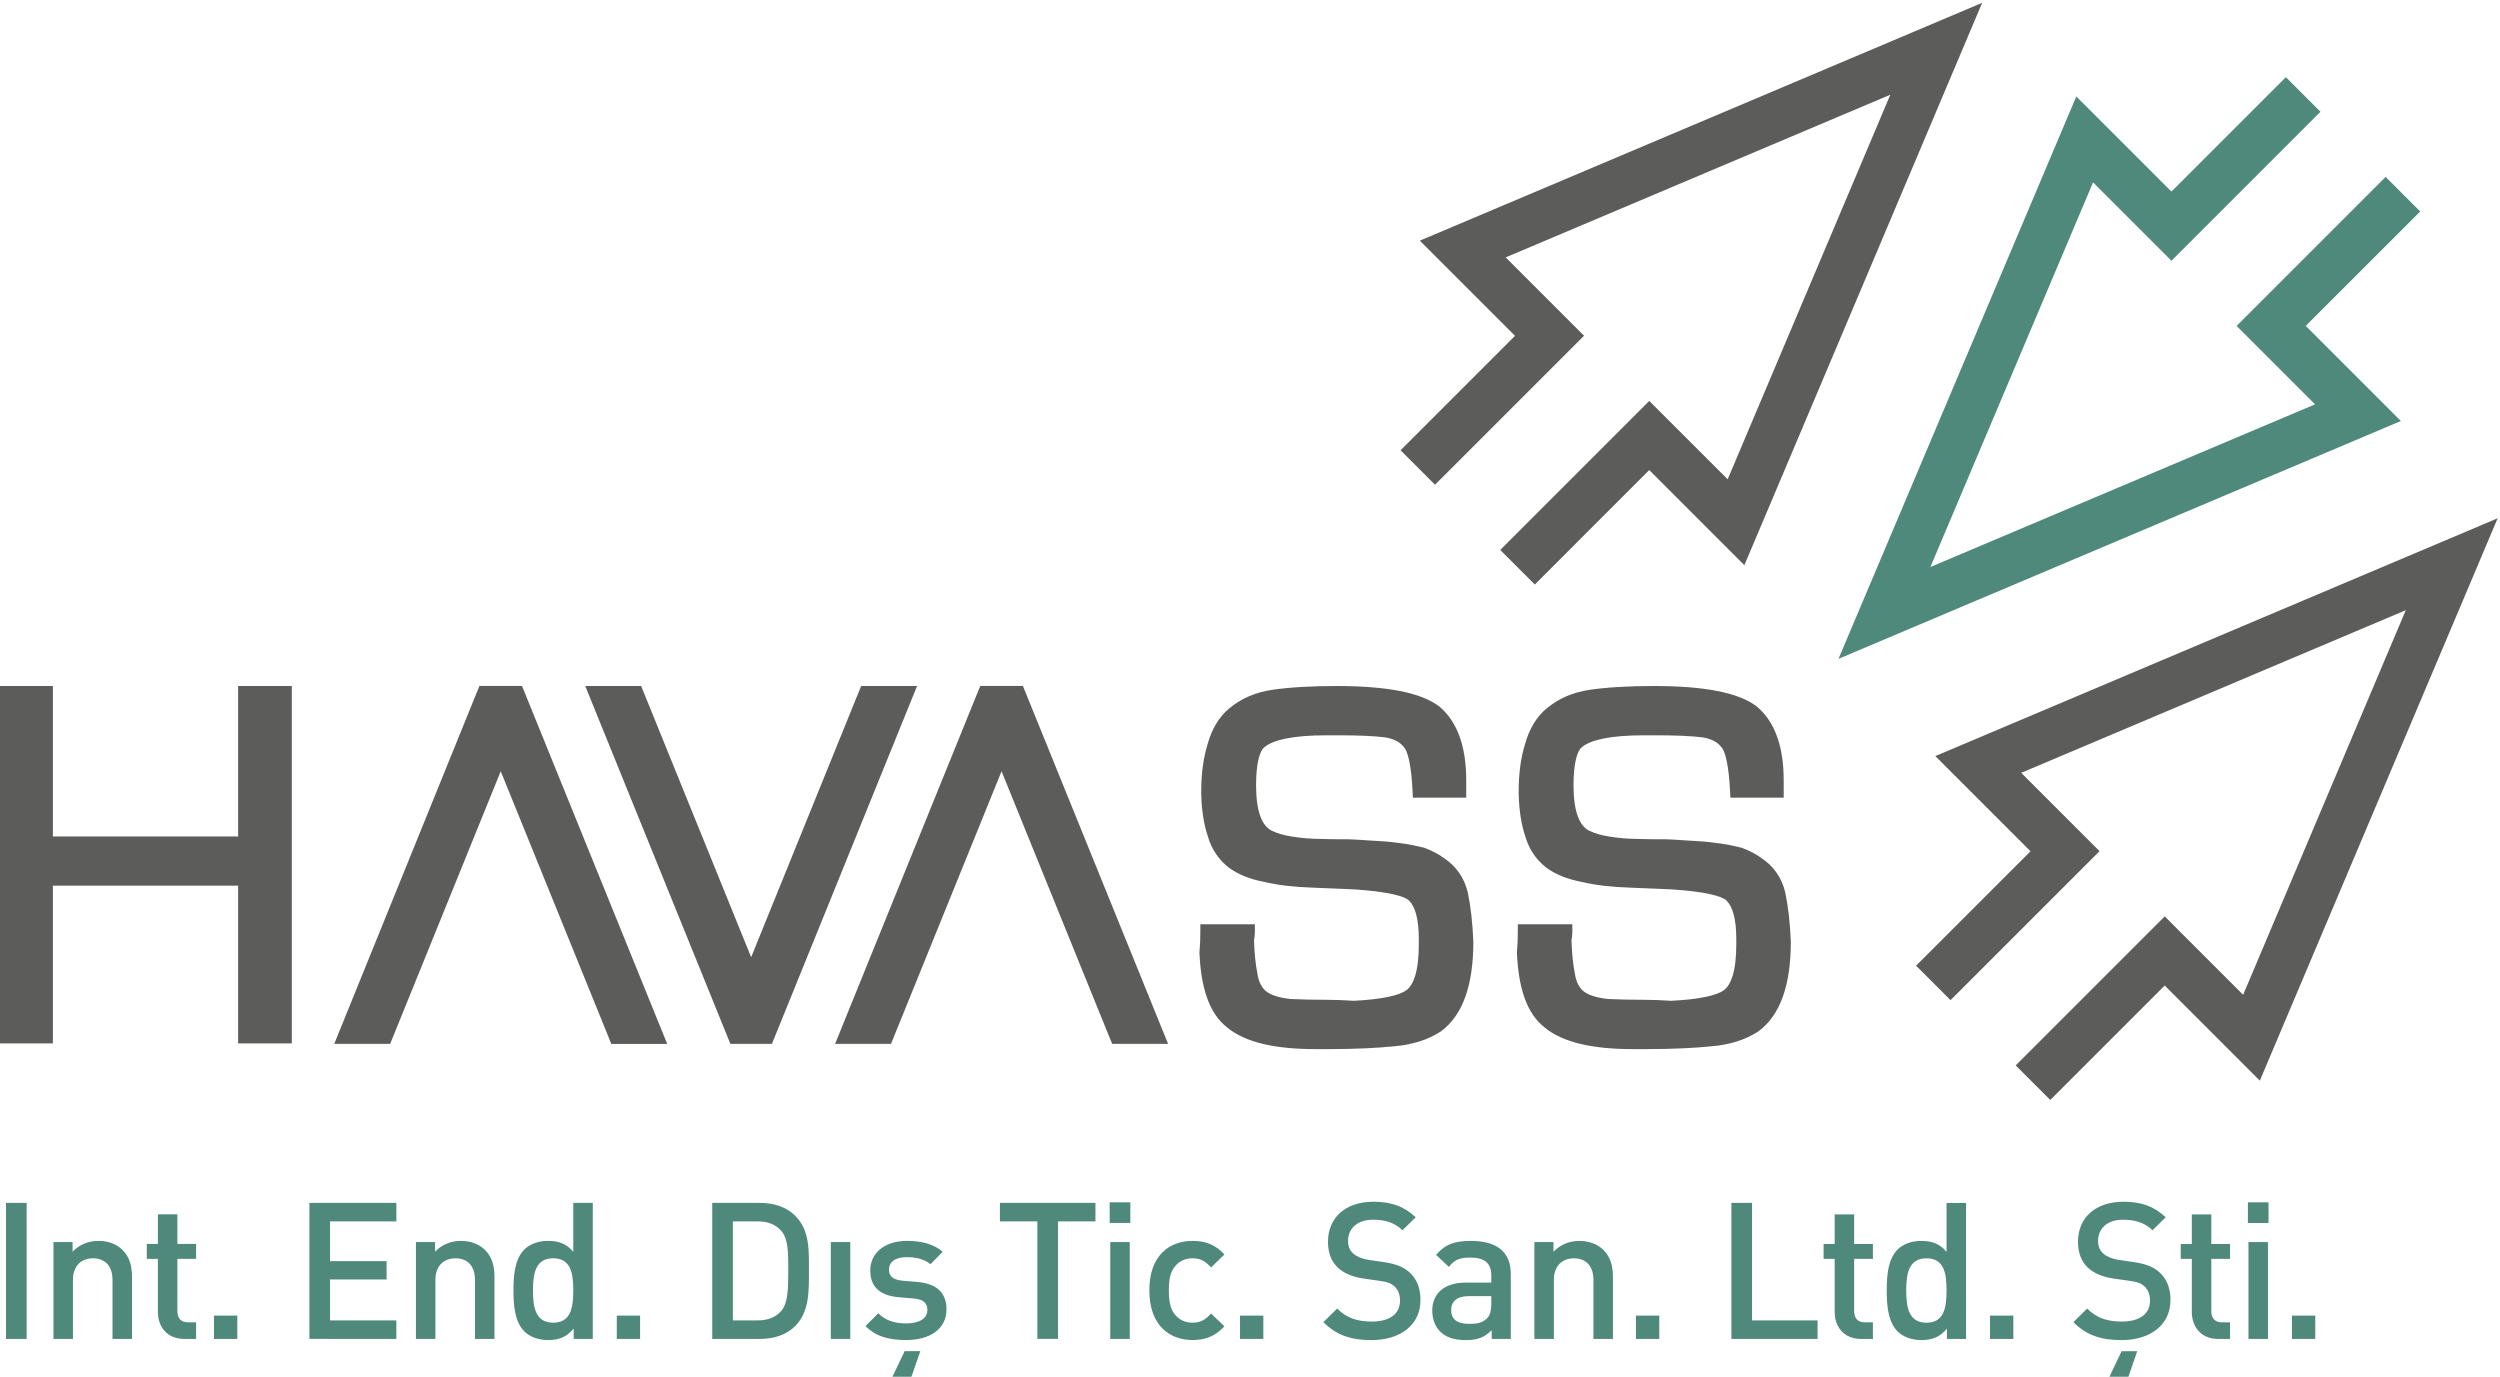 <svg viewBox="211.314 78.078 122.583 67.506" width="122.583" height="67.506" xmlns="http://www.w3.org/2000/svg">
  <path id="path26" style="fill:#4e897c;fill-opacity:1;fill-rule:nonzero;stroke:none" d="m 343.591,409.599 -4.21,-4.209 2.555,-2.555 0.943,-0.943 -1.229,-0.52 -17.417,-7.366 -2.04,-0.863 0.863,2.04 7.365,17.417 0.52,1.229 0.944,-0.943 2.555,-2.555 4.21,4.209 1.272,-1.272 -4.846,-4.846 -0.635,-0.635 -0.636,0.635 -2.248,2.248 -5.983,-14.148 14.148,5.983 -2.248,2.248 -0.636,0.636 0.636,0.636 4.846,4.846 z" transform="matrix(1.333, 0, 0, -1.333, -128.023, 634.443)"></path>
  <path id="path28" style="fill:#5c5c5b;fill-opacity:1;fill-rule:nonzero;stroke:none" d="m 309.751,397.149 4.845,4.846 0.636,0.636 0.636,-0.636 2.249,-2.248 5.983,14.147 -14.148,-5.983 2.248,-2.249 0.634,-0.633 -0.636,-0.636 -4.846,-4.845 -1.267,1.267 4.21,4.21 -2.558,2.557 -0.944,0.944 1.229,0.519 17.417,7.366 2.039,0.863 -0.862,-2.04 -7.365,-17.417 -0.52,-1.229 -0.943,0.943 -2.555,2.556 -4.209,-4.21 z" transform="matrix(1.333, 0, 0, -1.333, -128.023, 634.443)"></path>
  <path id="path30" style="fill:#5c5c5b;fill-opacity:1;fill-rule:nonzero;stroke:none" d="m 328.712,378.188 4.846,4.846 0.636,0.636 0.636,-0.637 2.248,-2.248 5.983,14.148 -14.147,-5.983 2.249,-2.248 0.633,-0.633 -0.636,-0.636 -4.846,-4.845 -1.267,1.267 4.21,4.209 -2.558,2.558 -0.944,0.944 1.229,0.52 17.417,7.365 2.039,0.863 -0.862,-2.04 -7.366,-17.417 -0.52,-1.23 -0.943,0.943 -2.556,2.556 -4.209,-4.209 z" transform="matrix(1.333, 0, 0, -1.333, -128.023, 634.443)"></path>
  <path id="path32" style="fill:#5c5c5b;fill-opacity:1;fill-rule:nonzero;stroke:none" d="m 254.786,392.144 h 1.442 0.283 v -0.283 -5.252 h 6.814 v 5.252 0.283 h 0.283 1.409 0.283 v -0.283 -12.581 -0.283 h -0.283 -1.409 -0.283 v 0.283 5.52 h -6.814 v -5.52 -0.283 h -0.283 -1.442 -0.283 v 0.283 12.581 0.283 z m 48.936,2e-4 c 0.917,0 1.687,-0.059 2.307,-0.178 v -3e-4 c 0.645,-0.123 1.136,-0.313 1.471,-0.568 l 0.01,-0.008 c 0.335,-0.28 0.586,-0.654 0.751,-1.12 0.16,-0.448 0.239,-0.982 0.239,-1.599 v -0.352 -0.283 h -0.283 -1.409 -0.269 l -0.014,0.27 c -0.023,0.454 -0.065,0.822 -0.127,1.103 -0.053,0.243 -0.114,0.403 -0.182,0.477 l -0.016,0.019 c -0.067,0.086 -0.155,0.159 -0.262,0.216 h -10e-4 c -0.116,0.061 -0.254,0.106 -0.413,0.133 -0.205,0.026 -0.457,0.046 -0.754,0.059 -0.29,0.013 -0.64,0.018 -1.049,0.018 h -0.352 c -0.607,0 -1.105,-0.039 -1.494,-0.118 -0.364,-0.073 -0.628,-0.178 -0.791,-0.314 l -0.007,-0.005 c -0.088,-0.069 -0.159,-0.209 -0.212,-0.418 -0.063,-0.248 -0.095,-0.578 -0.095,-0.989 0,-0.48 0.054,-0.863 0.161,-1.148 l 3e-4,3e-4 c 0.094,-0.251 0.23,-0.422 0.405,-0.513 0.107,-0.052 0.221,-0.096 0.342,-0.131 h 0.001 c 0.128,-0.037 0.27,-0.068 0.426,-0.092 0.176,-0.027 0.35,-0.048 0.52,-0.062 0.167,-0.014 0.331,-0.021 0.492,-0.021 l 0.011,-10e-4 c 0.13,-0.005 0.282,-0.009 0.452,-0.011 l 0.61,-0.002 0.009,-10e-4 c 0.099,-0.003 0.203,-0.008 0.31,-0.015 h 0.001 l 0.38,-0.025 0.32,-0.02 0.134,-0.008 c 0.131,-0.007 0.268,-0.018 0.409,-0.033 0.149,-0.016 0.297,-0.035 0.441,-0.056 v -6e-4 c 0.118,-0.016 0.241,-0.037 0.364,-0.063 v -3e-4 c 0.135,-0.028 0.262,-0.057 0.383,-0.087 l 0.014,-0.004 0.017,-0.006 c 0.133,-0.05 0.256,-0.104 0.369,-0.163 0.117,-0.06 0.224,-0.126 0.319,-0.196 0.23,-0.149 0.42,-0.33 0.568,-0.539 0.152,-0.214 0.262,-0.46 0.328,-0.734 l 0.002,-0.008 c 0.052,-0.249 0.096,-0.525 0.13,-0.825 v -10e-4 c 0.033,-0.292 0.058,-0.614 0.073,-0.964 l 0.001,-0.012 c 0,-0.797 -0.096,-1.468 -0.288,-2.013 -0.2,-0.569 -0.506,-1.003 -0.917,-1.3 l -0.015,-0.01 c -0.236,-0.15 -0.496,-0.269 -0.78,-0.358 -0.28,-0.087 -0.584,-0.145 -0.908,-0.172 v 5e-4 c -0.325,-0.034 -0.688,-0.06 -1.087,-0.077 -0.411,-0.018 -0.845,-0.028 -1.302,-0.028 h -0.52 c -0.748,0 -1.387,0.064 -1.917,0.19 -0.552,0.132 -0.991,0.333 -1.317,0.602 l 5e-4,5e-4 c -0.324,0.249 -0.571,0.61 -0.741,1.081 v 0.001 c -0.163,0.452 -0.257,1.009 -0.284,1.671 l -5e-4,0.017 0.002,0.02 c 0.011,0.115 0.019,0.236 0.024,0.36 0.005,0.108 0.007,0.231 0.007,0.366 v 0.283 h 0.283 1.44 0.283 v -0.283 c 0,-0.045 -0.004,-0.099 -0.01,-0.159 v -0.002 c -0.005,-0.046 -0.012,-0.095 -0.021,-0.144 0.007,-0.239 0.021,-0.463 0.042,-0.67 0.021,-0.209 0.05,-0.401 0.086,-0.574 l 0.002,-0.014 c 0.02,-0.131 0.056,-0.248 0.108,-0.352 0.047,-0.094 0.108,-0.177 0.183,-0.248 0.088,-0.074 0.207,-0.137 0.352,-0.186 0.161,-0.054 0.353,-0.093 0.575,-0.116 0.207,-0.01 0.423,-0.018 0.644,-0.022 0.192,-0.004 0.429,-0.007 0.711,-0.007 0.144,0 0.307,-0.004 0.485,-0.011 0.166,-0.006 0.326,-0.015 0.478,-0.026 0.508,0.025 0.929,0.073 1.261,0.143 0.31,0.064 0.533,0.144 0.664,0.239 l 0.005,0.003 c 0.141,0.098 0.252,0.277 0.331,0.535 0.089,0.292 0.134,0.68 0.134,1.161 v 0.202 c 0,0.36 -0.033,0.661 -0.099,0.902 -0.059,0.218 -0.144,0.383 -0.252,0.492 l -0.006,0.007 c -0.079,0.085 -0.274,0.163 -0.585,0.234 -0.352,0.081 -0.829,0.141 -1.427,0.18 -0.151,0.008 -0.327,0.015 -0.541,0.024 h -0.001 l -0.078,0.003 c -0.199,0.007 -0.402,0.015 -0.623,0.025 l -0.276,0.012 c -0.36,0.011 -0.688,0.035 -0.983,0.07 -0.299,0.035 -0.573,0.083 -0.822,0.142 v -3e-4 c -0.266,0.052 -0.507,0.122 -0.722,0.209 h -10e-4 c -0.222,0.09 -0.418,0.198 -0.587,0.327 l -0.005,0.005 c -0.181,0.143 -0.334,0.31 -0.458,0.496 -0.125,0.187 -0.222,0.394 -0.288,0.619 h 2e-4 c -0.074,0.217 -0.133,0.455 -0.174,0.712 -0.041,0.255 -0.067,0.533 -0.075,0.833 l -0.001,0.008 v 0.137 c 0,0.318 0.02,0.623 0.06,0.913 0.039,0.291 0.099,0.563 0.176,0.814 0.078,0.278 0.182,0.525 0.312,0.741 l 5e-4,-3e-4 c 0.134,0.224 0.296,0.414 0.482,0.569 l 6e-4,-6e-4 c 0.222,0.184 0.465,0.334 0.728,0.447 l 3e-4,-8e-4 c 0.264,0.114 0.548,0.193 0.851,0.237 v 3e-4 c 0.319,0.047 0.677,0.082 1.073,0.105 0.398,0.024 0.826,0.035 1.283,0.035 z m 11.678,0 c 0.917,0 1.687,-0.059 2.307,-0.178 v -3e-4 c 0.645,-0.123 1.135,-0.313 1.471,-0.568 l 0.01,-0.008 c 0.335,-0.28 0.586,-0.654 0.751,-1.12 0.16,-0.448 0.239,-0.982 0.239,-1.599 v -0.352 -0.283 h -0.283 -1.409 -0.269 l -0.014,0.27 c -0.023,0.454 -0.065,0.822 -0.127,1.103 -0.053,0.243 -0.114,0.403 -0.182,0.477 l -0.016,0.019 c -0.067,0.086 -0.155,0.159 -0.262,0.216 h -10e-4 c -0.116,0.061 -0.254,0.106 -0.413,0.133 -0.205,0.026 -0.457,0.046 -0.755,0.059 -0.29,0.013 -0.64,0.018 -1.049,0.018 h -0.352 c -0.607,0 -1.105,-0.039 -1.494,-0.118 -0.364,-0.073 -0.628,-0.178 -0.791,-0.314 l -0.007,-0.005 c -0.088,-0.069 -0.159,-0.209 -0.212,-0.418 -0.063,-0.248 -0.095,-0.578 -0.095,-0.989 0,-0.48 0.054,-0.863 0.161,-1.148 l 3e-4,3e-4 c 0.094,-0.251 0.23,-0.422 0.405,-0.513 0.107,-0.052 0.221,-0.096 0.342,-0.131 h 0.001 c 0.128,-0.037 0.27,-0.068 0.426,-0.092 0.176,-0.027 0.35,-0.048 0.52,-0.062 0.167,-0.014 0.331,-0.021 0.492,-0.021 l 0.011,-10e-4 c 0.13,-0.005 0.282,-0.009 0.452,-0.011 l 0.61,-0.002 0.009,-10e-4 c 0.099,-0.003 0.203,-0.008 0.31,-0.015 h 10e-4 l 0.38,-0.025 0.32,-0.02 0.134,-0.008 c 0.131,-0.007 0.268,-0.018 0.409,-0.033 0.149,-0.016 0.297,-0.035 0.441,-0.056 v -6e-4 c 0.118,-0.016 0.241,-0.037 0.364,-0.063 v -3e-4 c 0.135,-0.028 0.262,-0.057 0.383,-0.087 l 0.015,-0.004 0.017,-0.006 c 0.133,-0.05 0.256,-0.104 0.369,-0.163 0.117,-0.06 0.224,-0.126 0.319,-0.196 0.23,-0.149 0.42,-0.33 0.568,-0.539 0.152,-0.214 0.262,-0.46 0.328,-0.734 l 0.002,-0.008 c 0.052,-0.249 0.096,-0.525 0.13,-0.825 v -10e-4 c 0.033,-0.292 0.058,-0.614 0.073,-0.964 l 10e-4,-0.012 c 0,-0.797 -0.096,-1.468 -0.288,-2.013 -0.2,-0.569 -0.506,-1.003 -0.917,-1.3 l -0.015,-0.01 c -0.236,-0.15 -0.496,-0.269 -0.78,-0.358 -0.28,-0.087 -0.584,-0.145 -0.908,-0.172 v 5e-4 c -0.325,-0.034 -0.688,-0.06 -1.087,-0.077 -0.411,-0.018 -0.845,-0.028 -1.302,-0.028 h -0.52 c -0.748,0 -1.387,0.064 -1.917,0.19 -0.552,0.132 -0.991,0.333 -1.317,0.602 l 5e-4,5e-4 c -0.324,0.249 -0.571,0.61 -0.741,1.081 v 0.001 c -0.163,0.452 -0.257,1.009 -0.284,1.671 l -5e-4,0.017 0.002,0.02 c 0.011,0.115 0.019,0.236 0.024,0.36 0.005,0.108 0.007,0.231 0.007,0.366 v 0.283 h 0.283 1.44 0.283 v -0.283 c 0,-0.045 -0.004,-0.099 -0.01,-0.159 v -0.002 c -0.005,-0.046 -0.012,-0.095 -0.021,-0.144 0.007,-0.239 0.021,-0.463 0.042,-0.67 0.021,-0.209 0.05,-0.401 0.086,-0.574 l 0.002,-0.014 c 0.02,-0.131 0.056,-0.248 0.108,-0.352 0.047,-0.094 0.108,-0.177 0.183,-0.248 0.088,-0.074 0.207,-0.137 0.352,-0.186 0.161,-0.054 0.353,-0.093 0.575,-0.116 0.207,-0.01 0.423,-0.018 0.644,-0.022 0.192,-0.004 0.429,-0.007 0.711,-0.007 0.144,0 0.307,-0.004 0.485,-0.011 0.166,-0.006 0.326,-0.015 0.478,-0.026 0.508,0.025 0.929,0.073 1.261,0.143 0.31,0.064 0.533,0.144 0.664,0.239 l 0.005,0.003 c 0.141,0.098 0.252,0.277 0.331,0.535 0.089,0.292 0.134,0.68 0.134,1.161 v 0.202 c 0,0.36 -0.033,0.661 -0.099,0.902 -0.059,0.218 -0.144,0.383 -0.252,0.492 l -0.007,0.007 c -0.079,0.085 -0.274,0.163 -0.585,0.234 -0.352,0.081 -0.829,0.141 -1.427,0.18 -0.151,0.008 -0.327,0.015 -0.541,0.024 h -0.001 l -0.078,0.003 c -0.199,0.007 -0.402,0.015 -0.623,0.025 l -0.276,0.012 c -0.36,0.011 -0.688,0.035 -0.983,0.07 -0.299,0.035 -0.573,0.083 -0.822,0.142 v -3e-4 c -0.266,0.052 -0.507,0.122 -0.722,0.209 h -10e-4 c -0.222,0.09 -0.418,0.198 -0.587,0.327 l -0.005,0.005 c -0.181,0.143 -0.334,0.31 -0.458,0.496 -0.125,0.187 -0.222,0.394 -0.288,0.619 h 3e-4 c -0.074,0.217 -0.133,0.455 -0.174,0.712 -0.041,0.255 -0.067,0.533 -0.075,0.833 l -10e-4,0.008 v 0.137 c 0,0.318 0.02,0.623 0.059,0.913 0.039,0.291 0.099,0.563 0.176,0.814 0.078,0.278 0.182,0.525 0.312,0.741 l 5e-4,-3e-4 c 0.134,0.224 0.296,0.414 0.482,0.569 l 6e-4,-6e-4 c 0.222,0.184 0.465,0.334 0.728,0.447 l 3e-4,-8e-4 c 0.264,0.114 0.548,0.193 0.851,0.237 v 3e-4 c 0.319,0.047 0.677,0.082 1.073,0.105 0.398,0.024 0.826,0.035 1.283,0.035 z m -19.996,-12.988 -3.996,9.852 -3.996,-9.852 -0.072,-0.177 h -0.191 -1.445 -0.42 l 0.158,0.39 5.083,12.533 h 0.001 l 0.027,0.067 0.073,0.177 h 0.189 1.187 0.191 l 0.072,-0.178 0.027,-0.066 3e-4,3e-4 5.083,-12.533 0.158,-0.39 h -0.421 -1.445 -0.19 l -0.072,0.177 z m -18.423,0 -3.996,9.852 -3.996,-9.852 -0.072,-0.177 h -0.191 -1.445 -0.42 l 0.158,0.39 5.083,12.533 2e-4,-3e-4 0.027,0.066 0.072,0.178 h 0.19 1.187 0.189 l 0.072,-0.177 0.027,-0.067 h 10e-4 l 5.083,-12.533 0.158,-0.39 h -0.421 -1.445 -0.191 l -0.072,0.177 z m 11.161,12.599 -5.062,-12.481 -0.048,-0.118 -0.072,-0.177 h -0.191 -1.146 -0.19 l -0.072,0.178 -0.047,0.117 -3e-4,-3e-4 -5.062,12.481 -0.158,0.39 h 0.42 1.445 0.191 l 0.072,-0.177 3.975,-9.8 3.975,9.8 0.072,0.177 h 0.191 1.445 0.421 z" transform="matrix(1.333, 0, 0, -1.333, -128.023, 634.443)"></path>
  <path id="path34" style="fill:#4e897c;fill-opacity:1;fill-rule:nonzero;stroke:none" d="m 255.546,368.127 v 5.004 h -0.759 v -5.004 z m 3.876,0 v 2.277 c 0,0.401 -0.084,0.738 -0.358,1.005 -0.211,0.204 -0.513,0.324 -0.879,0.324 -0.358,0 -0.703,-0.134 -0.949,-0.401 v 0.358 h -0.703 v -3.563 h 0.717 v 2.172 c 0,0.548 0.338,0.794 0.738,0.794 0.401,0 0.717,-0.239 0.717,-0.794 v -2.172 z m 2.358,0 v 0.611 h -0.295 c -0.267,0 -0.394,0.154 -0.394,0.414 v 1.92 h 0.689 v 0.548 h -0.689 v 1.089 h -0.717 v -1.089 h -0.408 v -0.548 h 0.408 v -1.955 c 0,-0.512 0.309,-0.99 0.977,-0.99 z m 1.515,0 v 0.858 h -0.858 v -0.858 z m 5.851,0 v 0.682 h -2.439 v 1.504 h 2.08 v 0.675 h -2.08 v 1.462 h 2.439 v 0.682 h -3.198 v -5.004 z m 3.609,0 v 2.277 c 0,0.401 -0.084,0.738 -0.358,1.005 -0.211,0.204 -0.513,0.324 -0.879,0.324 -0.358,0 -0.703,-0.134 -0.949,-0.401 v 0.358 h -0.703 v -3.563 h 0.717 v 2.172 c 0,0.548 0.338,0.794 0.738,0.794 0.401,0 0.717,-0.239 0.717,-0.794 v -2.172 z m 3.616,0 v 5.004 h -0.717 v -1.799 c -0.26,0.309 -0.555,0.401 -0.935,0.401 -0.358,0 -0.668,-0.12 -0.864,-0.316 -0.359,-0.358 -0.401,-0.963 -0.401,-1.504 0,-0.541 0.042,-1.153 0.401,-1.511 0.197,-0.197 0.513,-0.316 0.871,-0.316 0.387,0 0.675,0.098 0.942,0.422 v -0.38 z m -0.717,1.785 c 0,-0.633 -0.091,-1.188 -0.738,-1.188 -0.647,0 -0.745,0.555 -0.745,1.188 0,0.632 0.099,1.181 0.745,1.181 0.647,0 0.738,-0.548 0.738,-1.181 z m 2.457,-1.785 v 0.858 h -0.857 v -0.858 z m 6.21,2.537 c 0,0.724 0.035,1.455 -0.506,1.996 -0.316,0.316 -0.773,0.471 -1.293,0.471 h -1.757 v -5.004 h 1.757 c 0.52,0 0.977,0.154 1.293,0.471 0.541,0.541 0.506,1.343 0.506,2.067 z m -0.759,0 c 0,-0.689 -0.007,-1.23 -0.267,-1.518 -0.211,-0.232 -0.492,-0.337 -0.85,-0.337 h -0.921 v 3.641 h 0.921 c 0.358,0 0.639,-0.105 0.85,-0.337 0.26,-0.288 0.267,-0.759 0.267,-1.448 z m 2.281,-2.537 v 3.563 h -0.717 v -3.563 z m 3.539,1.089 c 0,0.633 -0.394,0.949 -1.062,1.005 l -0.562,0.049 c -0.38,0.035 -0.492,0.197 -0.492,0.408 0,0.267 0.218,0.457 0.647,0.457 0.338,0 0.654,-0.07 0.879,-0.26 l 0.45,0.457 c -0.331,0.288 -0.787,0.401 -1.321,0.401 -0.745,0 -1.343,-0.394 -1.343,-1.089 0,-0.626 0.387,-0.928 1.054,-0.984 l 0.569,-0.049 c 0.344,-0.028 0.478,-0.183 0.478,-0.422 0,-0.337 -0.344,-0.492 -0.78,-0.492 -0.351,0 -0.738,0.077 -1.026,0.373 l -0.471,-0.471 c 0.422,-0.415 0.914,-0.513 1.497,-0.513 0.85,0 1.483,0.387 1.483,1.132 z m -0.963,-1.539 h -0.577 l -0.492,-1.033 h 0.71 z m 6.442,4.772 v 0.682 h -3.514 V 372.45 h 1.378 v -4.322 h 0.759 v 4.322 z m 1.262,-4.322 v 3.563 h -0.717 v -3.563 z m 0.021,4.266 v 0.759 h -0.759 v -0.759 z m 3.462,-3.803 -0.492,0.471 c -0.225,-0.246 -0.401,-0.337 -0.682,-0.337 -0.274,0 -0.506,0.112 -0.66,0.316 -0.155,0.197 -0.211,0.457 -0.211,0.872 0,0.415 0.056,0.667 0.211,0.865 0.154,0.204 0.386,0.316 0.66,0.316 0.281,0 0.457,-0.091 0.682,-0.337 l 0.492,0.478 c -0.337,0.359 -0.682,0.499 -1.174,0.499 -0.801,0 -1.588,-0.485 -1.588,-1.82 0,-1.335 0.787,-1.827 1.588,-1.827 0.492,0 0.837,0.148 1.174,0.506 z m 1.431,-0.464 v 0.858 h -0.858 v -0.858 z m 5.781,1.427 c 0,0.429 -0.134,0.787 -0.408,1.026 -0.211,0.19 -0.471,0.302 -0.935,0.373 l -0.57,0.084 c -0.232,0.035 -0.436,0.12 -0.562,0.232 -0.134,0.12 -0.19,0.281 -0.19,0.464 0,0.443 0.323,0.78 0.914,0.78 0.421,0 0.78,-0.091 1.089,-0.387 l 0.485,0.478 c -0.429,0.401 -0.893,0.57 -1.553,0.57 -1.04,0 -1.673,-0.598 -1.673,-1.469 0,-0.408 0.119,-0.724 0.365,-0.956 0.218,-0.204 0.541,-0.344 0.949,-0.401 l 0.59,-0.084 c 0.295,-0.042 0.422,-0.092 0.548,-0.211 0.134,-0.12 0.197,-0.302 0.197,-0.52 0,-0.485 -0.38,-0.766 -1.033,-0.766 -0.513,0 -0.914,0.113 -1.279,0.478 l -0.506,-0.499 c 0.478,-0.485 1.019,-0.661 1.771,-0.661 1.047,0 1.799,0.548 1.799,1.469 z m 3.321,-1.427 v 2.383 c 0,0.808 -0.492,1.223 -1.469,1.223 -0.591,0 -0.942,-0.12 -1.279,-0.513 l 0.471,-0.443 c 0.197,0.253 0.387,0.344 0.78,0.344 0.555,0 0.78,-0.218 0.78,-0.668 v -0.253 h -0.942 c -0.815,0 -1.23,-0.429 -1.23,-1.026 0,-0.302 0.098,-0.576 0.281,-0.766 0.218,-0.218 0.513,-0.323 0.956,-0.323 0.443,0 0.689,0.105 0.949,0.366 v -0.323 z m -0.717,1.286 c 0,-0.253 -0.049,-0.421 -0.155,-0.527 -0.19,-0.183 -0.393,-0.204 -0.667,-0.204 -0.45,0 -0.654,0.183 -0.654,0.506 0,0.323 0.218,0.513 0.639,0.513 h 0.837 z m 4.474,-1.286 v 2.277 c 0,0.401 -0.084,0.738 -0.358,1.005 -0.211,0.204 -0.513,0.324 -0.879,0.324 -0.358,0 -0.703,-0.134 -0.949,-0.401 v 0.358 h -0.703 v -3.563 h 0.717 v 2.172 c 0,0.548 0.338,0.794 0.738,0.794 0.401,0 0.717,-0.239 0.717,-0.794 v -2.172 z m 1.705,0 v 0.858 h -0.858 v -0.858 z m 5.823,0 v 0.682 h -2.411 v 4.323 h -0.759 v -5.004 z m 2.035,0 v 0.611 h -0.295 c -0.267,0 -0.394,0.154 -0.394,0.414 v 1.92 h 0.689 v 0.548 h -0.689 v 1.089 h -0.717 v -1.089 h -0.408 v -0.548 h 0.408 v -1.955 c 0,-0.512 0.309,-0.99 0.977,-0.99 z m 3.426,0 v 5.004 h -0.717 v -1.799 c -0.26,0.309 -0.555,0.401 -0.935,0.401 -0.358,0 -0.668,-0.12 -0.864,-0.316 -0.359,-0.358 -0.401,-0.963 -0.401,-1.504 0,-0.541 0.042,-1.153 0.401,-1.511 0.197,-0.197 0.513,-0.316 0.871,-0.316 0.387,0 0.675,0.098 0.942,0.422 v -0.38 z m -0.717,1.785 c 0,-0.633 -0.091,-1.188 -0.738,-1.188 -0.647,0 -0.745,0.555 -0.745,1.188 0,0.632 0.099,1.181 0.745,1.181 0.647,0 0.738,-0.548 0.738,-1.181 z m 2.457,-1.785 v 0.858 h -0.858 v -0.858 z m 5.781,1.427 c 0,0.429 -0.134,0.787 -0.408,1.026 -0.211,0.19 -0.471,0.302 -0.935,0.373 l -0.57,0.084 c -0.232,0.035 -0.436,0.12 -0.562,0.232 -0.134,0.12 -0.19,0.281 -0.19,0.464 0,0.443 0.323,0.78 0.914,0.78 0.421,0 0.78,-0.091 1.089,-0.387 l 0.485,0.478 c -0.429,0.401 -0.893,0.57 -1.553,0.57 -1.04,0 -1.673,-0.598 -1.673,-1.469 0,-0.408 0.119,-0.724 0.365,-0.956 0.218,-0.204 0.541,-0.344 0.949,-0.401 l 0.59,-0.084 c 0.295,-0.042 0.422,-0.092 0.548,-0.211 0.134,-0.12 0.197,-0.302 0.197,-0.52 0,-0.485 -0.38,-0.766 -1.033,-0.766 -0.513,0 -0.914,0.113 -1.279,0.478 l -0.506,-0.499 c 0.478,-0.485 1.019,-0.661 1.771,-0.661 1.047,0 1.799,0.548 1.799,1.469 z m -1.223,-1.877 h -0.576 l -0.492,-1.033 h 0.71 z m 3.413,0.45 v 0.611 h -0.295 c -0.267,0 -0.394,0.154 -0.394,0.414 v 1.92 h 0.689 v 0.548 h -0.689 v 1.089 h -0.717 v -1.089 h -0.408 v -0.548 h 0.408 v -1.955 c 0,-0.512 0.309,-0.99 0.977,-0.99 z m 1.395,0 v 3.563 h -0.717 v -3.563 z m 0.021,4.266 v 0.759 h -0.759 v -0.759 z m 1.719,-4.266 v 0.858 h -0.858 v -0.858 z" transform="matrix(1.333, 0, 0, -1.333, -128.023, 634.443)"></path>
</svg>